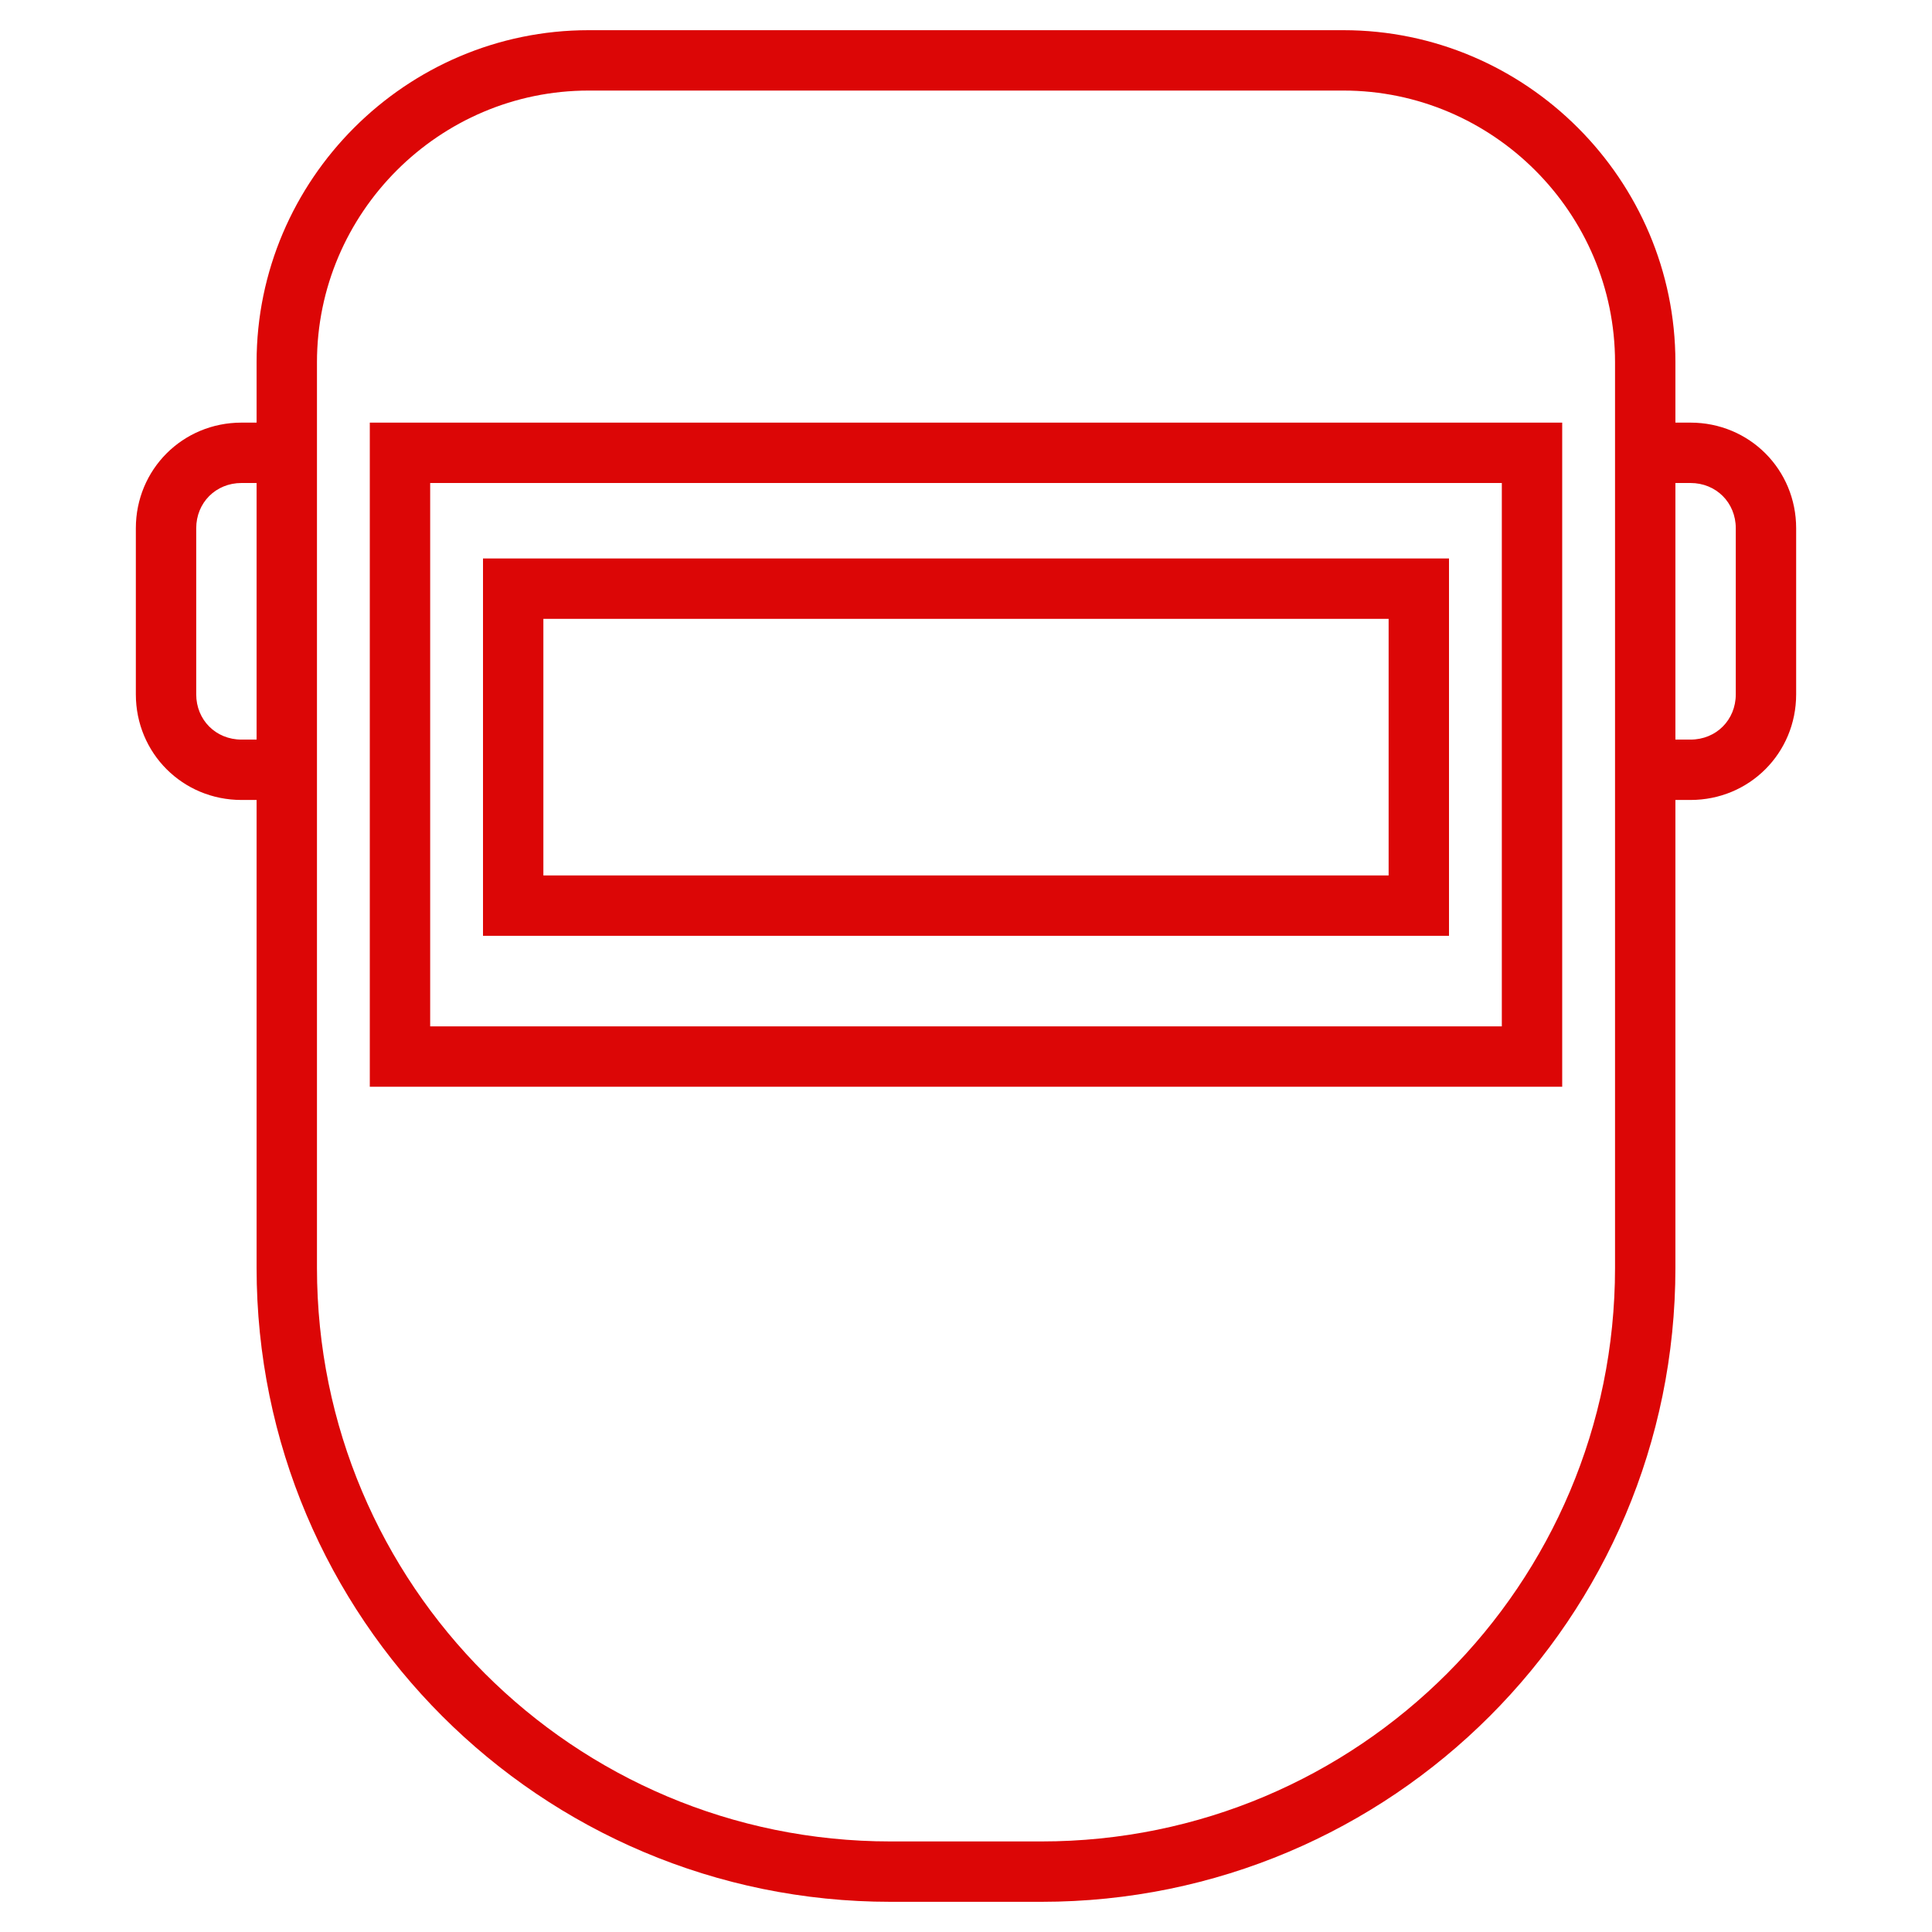 <?xml version="1.0" ?><!DOCTYPE svg  PUBLIC '-//W3C//DTD SVG 1.1//EN'  'http://www.w3.org/Graphics/SVG/1.1/DTD/svg11.dtd'><svg enable-background="new 0 0 128 128" id="Слой_1" version="1.1" viewBox="0 0 128 128" xml:space="preserve" xmlns="http://www.w3.org/2000/svg" xmlns:xlink="http://www.w3.org/1999/xlink"><g><path d="M24.5,72h79V28h-79V72z M28.5,32h71v36h-71V32z" fill="#dc0606"/><path d="M32,62h64V37H32V62z M36,41h56v17H36V41z" fill="#dc0606"/><path d="M112,28h-1v-4c0-12.1-9.9-22-22-22H39c-12.1,0-22,9.9-22,22v4h-1c-3.9,0-7,3.1-7,7v11c0,3.9,3.1,7,7,7h1v31   c0,23.2,18.8,42,42,42h10c23.2,0,42-18.8,42-42V53h1c3.9,0,7-3.1,7-7V35C119,31.1,115.9,28,112,28z M16,49c-1.7,0-3-1.3-3-3V35   c0-1.7,1.3-3,3-3h1v17H16z M107,84c0,21-17,38-38,38H59c-21,0-38-17-38-38V24c0-9.9,8.1-18,18-18h50c9.9,0,18,8.1,18,18V84z    M115,46c0,1.7-1.3,3-3,3h-1V32h1c1.7,0,3,1.3,3,3V46z" fill="#dc0606"/></g></svg>
